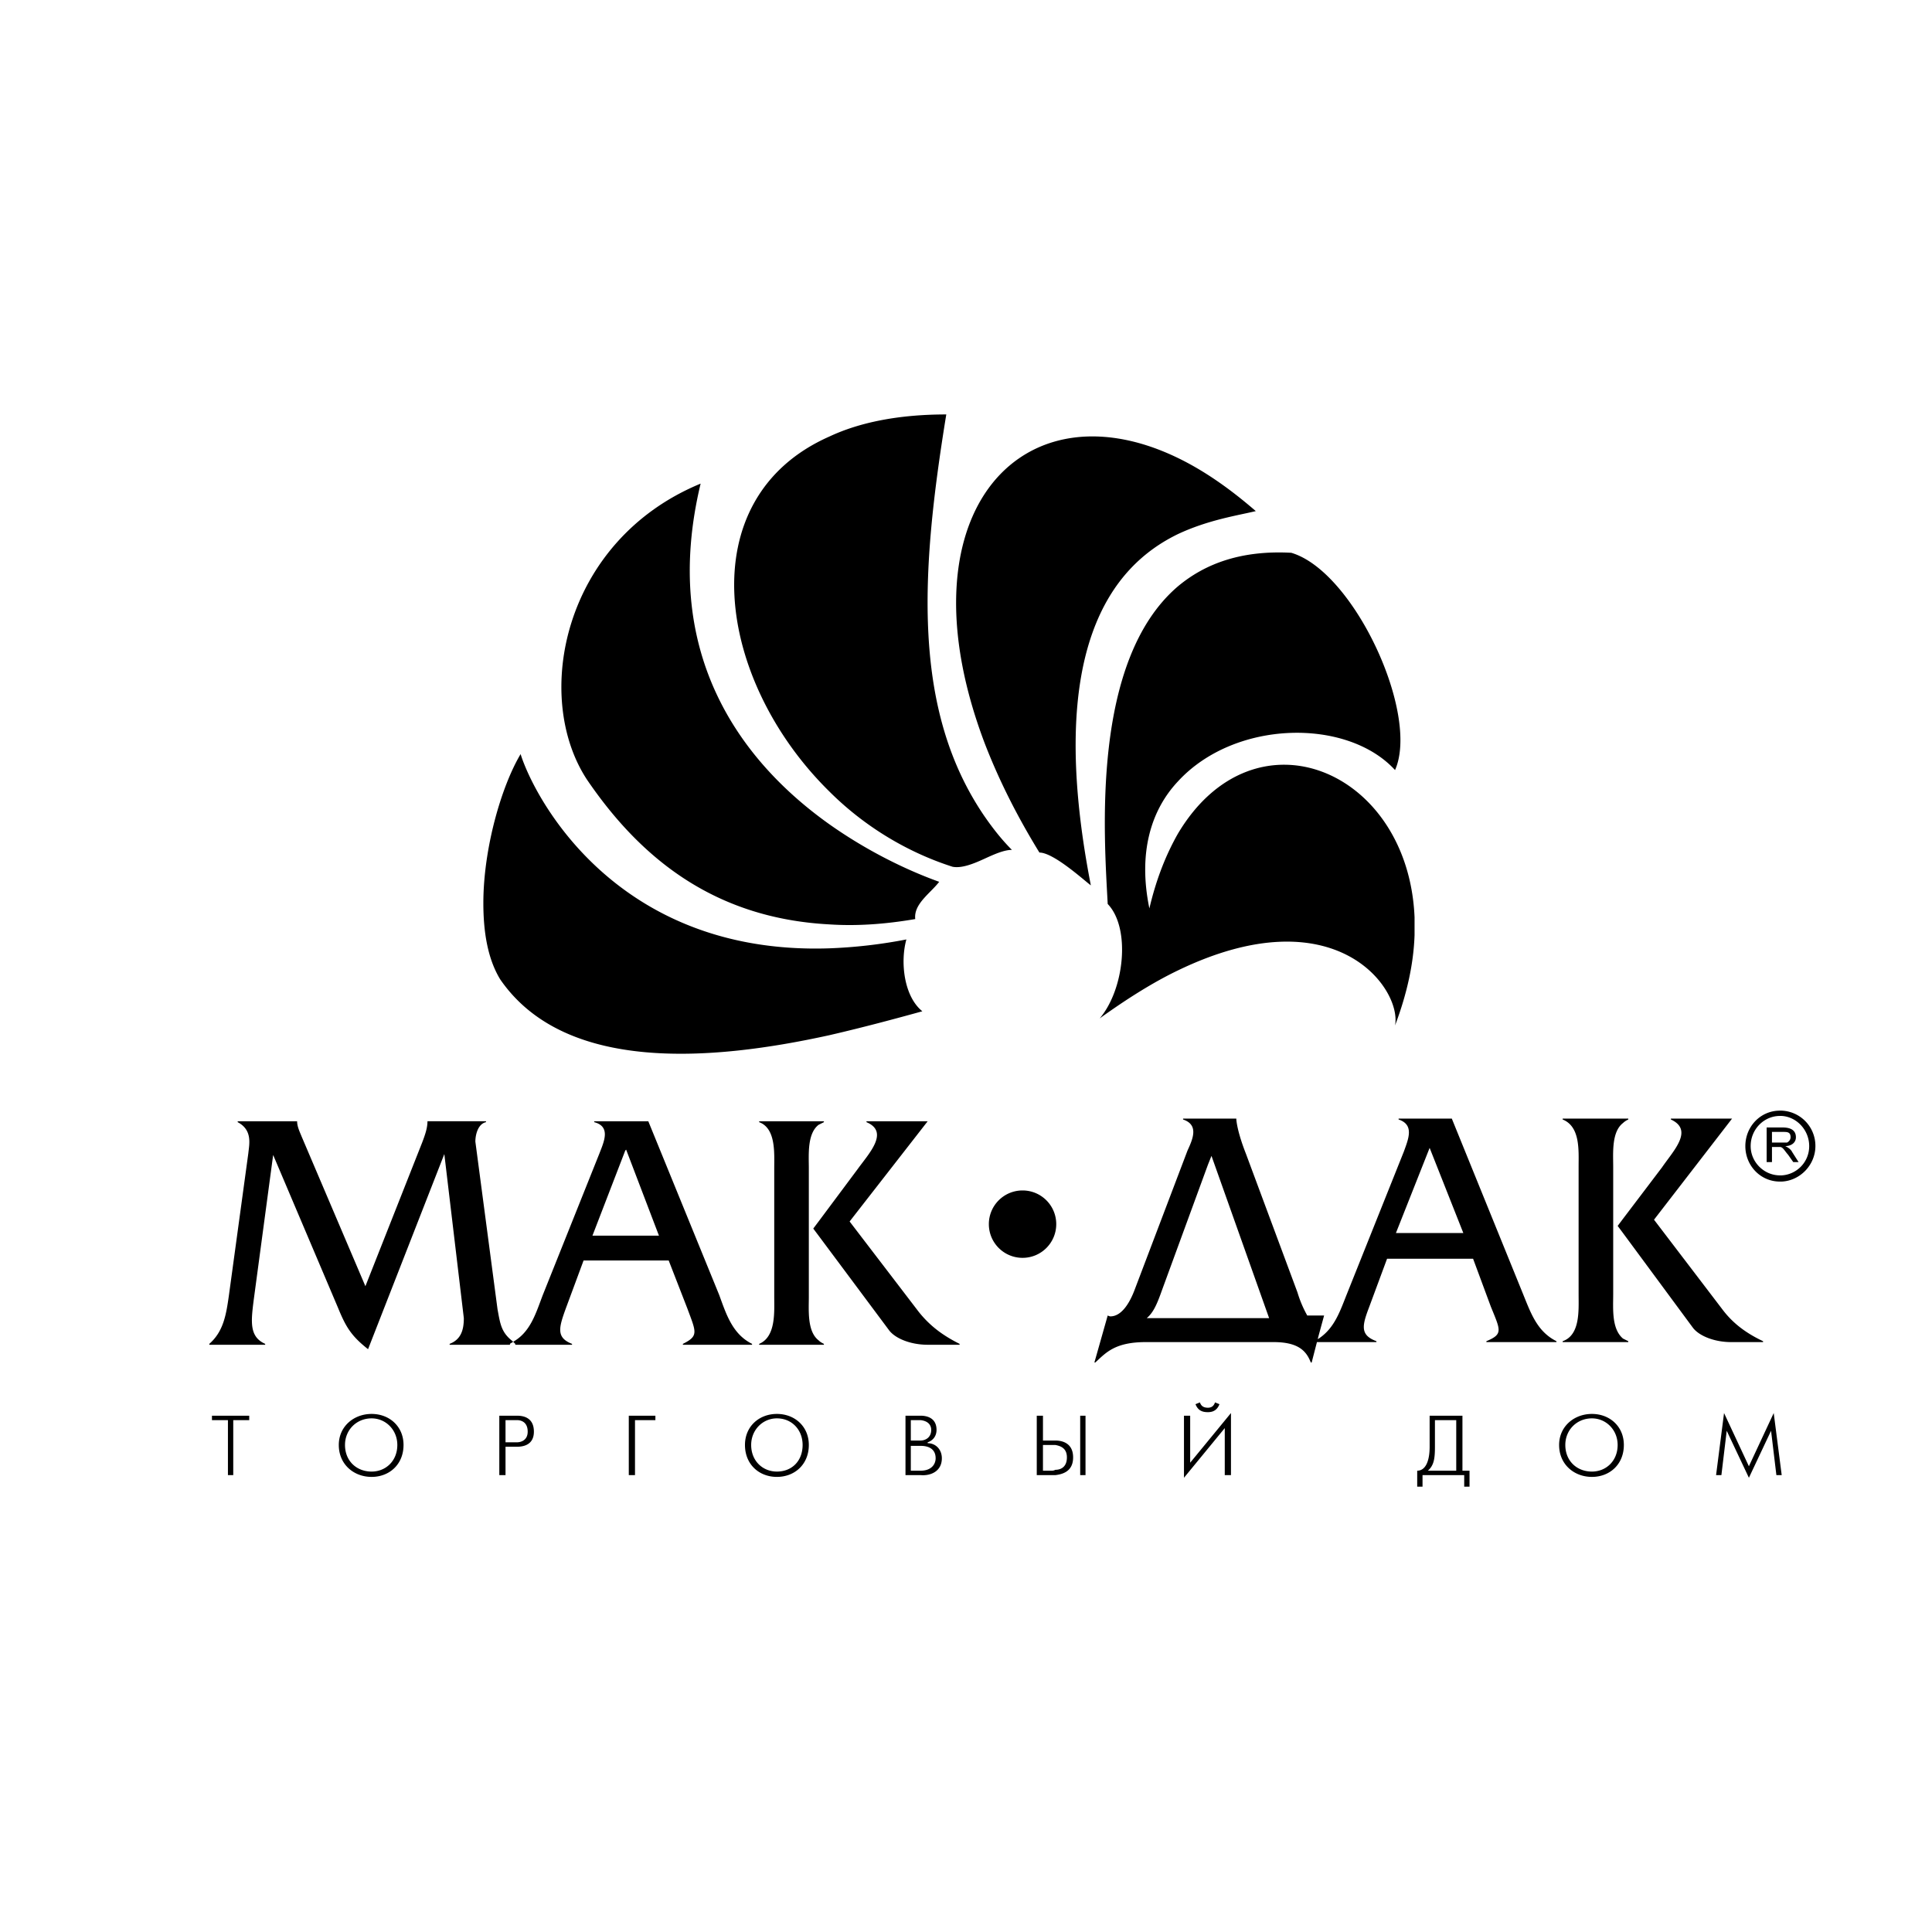 <svg xmlns="http://www.w3.org/2000/svg" width="2500" height="2500" viewBox="0 0 192.756 192.756"><g fill-rule="evenodd" clip-rule="evenodd"><path fill="#fff" d="M0 0h192.756v192.756H0V0z"/><path d="M102.021 118.771c1.857 0 3.361 1.504 3.361 3.362s-1.504 3.362-3.361 3.362c-1.859 0-3.363-1.504-3.363-3.362s1.504-3.362 3.363-3.362zM82.732 94.615c-21.324.708-29.465-15.13-30.792-19.378-1.946 3.274-3.716 9.468-3.716 14.865 0 2.92.442 5.574 1.681 7.609 6.459 9.379 21.147 8.141 32.827 5.574 3.451-.796 6.725-1.681 9.29-2.389-1.858-1.504-2.212-4.955-1.592-7.167a49.96 49.96 0 0 1-7.698.886zm56.452-17.785c-4.777-5.22-16.016-5.043-21.678 1.15-2.654 2.832-3.982 7.079-2.832 12.653.707-3.008 1.682-5.397 2.832-7.432 7.609-12.83 23.004-6.459 23.625 8.317v1.77c-.09 2.743-.709 5.751-1.947 9.025.707-3.628-5.93-13.096-21.678-5.486-2.391 1.15-4.955 2.743-7.787 4.778 2.479-2.92 3.098-9.025.797-11.415-.354-6.813-1.682-24.244 6.99-31.676 2.742-2.301 6.369-3.628 11.324-3.362 6.283 1.858 12.83 16.104 10.354 21.678zm-21.678-31.145c2.564 1.239 5.131 3.008 7.785 5.309-1.857.442-4.777.885-7.785 2.3-6.549 3.186-13.273 11.415-8.672 35.039-.709-.531-3.717-3.274-5.131-3.274-2.391-3.893-4.16-7.521-5.486-10.972-4.071-10.795-3.452-19.466 0-24.775 3.804-5.839 11.06-7.609 19.289-3.627zM98.217 81.432c.795 1.15 1.682 2.3 2.742 3.362-.797 0-1.77.442-2.742.885-1.15.531-2.301.973-3.186.796-4.689-1.504-8.937-4.159-12.299-7.521-11.237-11.061-13.98-29.199 0-35.393 3.008-1.416 6.901-2.212 11.679-2.212-2.566 15.75-3.451 29.464 3.806 40.083zm-15.485.796c3.627 2.566 7.521 4.512 10.972 5.751-.885 1.15-2.566 2.212-2.389 3.716-3.097.531-5.928.708-8.583.531-11.503-.619-18.847-6.636-24.156-14.422-5.486-8.317-2.389-23.89 11.326-29.553-3.982 16.545 3.628 27.429 12.83 33.977zM177.762 110.808h-.178c-1.945 0-3.451 1.593-3.451 3.539s1.506 3.539 3.451 3.539h.178c1.857-.089 3.361-1.681 3.361-3.539a3.515 3.515 0 0 0-3.361-3.539zm0 1.68h.088c.648 0 1.328.179 1.328.974 0 .597-.531.885-1.062.885.293.146.553.309.707.619l.621.974h-.531l-.512-.728c-.354-.396-.518-.777-.816-.777h-.795v1.505h-.531v-3.451h1.503v-.001zm0 1.505h.531c.201-.102.354-.299.354-.531 0-.491-.287-.531-.709-.531h-1.149v1.062h.973zm0 3.274h-.178c-1.592 0-2.92-1.327-2.92-2.92 0-1.682 1.328-3.009 2.92-3.009h.178c1.504.089 2.742 1.416 2.742 3.009s-1.238 2.832-2.742 2.92zM42.119 113.993l-5.663 14.333-6.371-14.953c-.177-.442-.442-.973-.442-1.504h-5.928v.089c1.504.796 1.15 2.212 1.062 3.097L22.83 129.3c-.266 1.858-.531 3.539-1.947 4.778v.089h5.574v-.089c-1.592-.708-1.416-2.212-1.15-4.336l1.946-14.511 6.459 15.219c.796 1.947 1.328 2.832 3.009 4.159l7.609-19.467 1.946 16.37c0 1.149-.265 2.123-1.416 2.565v.089h6.548v-.089l-.266-.266c-1.15-.885-1.239-1.77-1.504-3.185l-2.211-16.724c0-.708.265-1.77 1.062-1.946v-.089h-5.84c0 .71-.265 1.418-.53 2.126zm39.551 19.732c.177.177.354.265.531.354v.089h-6.459v-.089c1.681-.708 1.504-3.186 1.504-4.689v-12.83c0-1.504.177-3.981-1.504-4.601v-.089h6.459v.089l-.531.265c-1.15.886-.973 3.009-.973 4.336v12.83c0 1.326-.177 3.449.973 4.335zm0-10.442l6.99 9.379c.619.885 2.212 1.505 3.893 1.505h3.185v-.089c-1.77-.885-3.008-1.858-4.07-3.186l-6.902-9.024 7.787-9.999h-6.105v.089c2.301.973.266 3.097-.885 4.689l-3.893 5.221-.531.707.531.708zm-19.289 0h3.363L62.47 114.7l-.088.089-3.274 8.494h3.273zm0-11.414h2.3l7.079 17.343c.708 1.946 1.327 3.893 3.273 4.866v.089h-6.901v-.089c1.592-.796 1.327-1.15.442-3.539l-1.858-4.778h-8.494l-1.77 4.778c-.708 1.946-.973 2.92.619 3.539v.089h-6.193v-.089c.088-.089.177-.089.265-.177 1.77-.974 2.301-2.832 3.008-4.689l5.663-14.157c.442-1.15 1.15-2.654-.531-3.097v-.089h3.098zM110.516 131.247l-1.328 4.689h.09c1.061-.974 1.945-2.035 5.043-2.035H127.061c2.479 0 3.275.885 3.717 2.035h.088l.525-2.035h5.936v-.089c-1.682-.619-1.416-1.593-.709-3.45l1.77-4.778h8.582l1.771 4.778c.973 2.389 1.238 2.742-.443 3.45v.089h6.99v-.089c-1.947-.974-2.566-2.831-3.361-4.778l-7.08-17.431H139.538v.089c1.594.53.973 1.946.531 3.186l-5.662 14.156c-.709 1.771-1.24 3.451-2.832 4.513l-.105.052.105-.405.531-1.946h-1.681a11.254 11.254 0 0 1-.975-2.301l-5.131-13.804c-.973-2.478-.973-3.539-.973-3.539h-5.311v.089c1.594.53.975 1.946.443 3.097l-5.309 13.979c-.443 1.151-1.238 2.566-2.389 2.566-.089 0-.264-.088-.264-.088zm51.408 2.3l.531.266v.089H155.906v-.089c1.77-.619 1.592-3.097 1.592-4.689v-12.741c0-1.593.178-3.981-1.592-4.689v-.089H162.455v.089a1.815 1.815 0 0 0-.531.354c-1.15.885-.975 3.009-.975 4.336v12.741c0 1.414-.176 3.448.975 4.422zm0-10.529l6.99 9.468c.619.797 2.123 1.416 3.805 1.416h3.184v-.089c-1.68-.796-3.008-1.77-4.068-3.185l-6.814-8.938 7.787-10.087h-6.105v.089c2.301 1.062.266 3.097-.885 4.777l-3.893 5.133-.531.707.53.709zm-19.289 0h-3.363l3.363-8.494 3.361 8.494h-3.361zm-22.121 8.495h-6.105c.619-.531.973-1.239 1.504-2.744l4.602-12.563.354-.885 5.752 16.192h-6.107zM37.075 141.511c-1.504 0-2.654 1.15-2.654 2.654 0 1.593 1.15 2.654 2.654 2.654 1.416 0 2.566-1.062 2.566-2.654 0-1.504-1.15-2.654-2.566-2.654zm121.751 5.308c1.416 0 2.566-1.062 2.566-2.654 0-1.504-1.15-2.654-2.566-2.654-1.504 0-2.654 1.15-2.654 2.654 0 1.593 1.15 2.654 2.654 2.654zm0-5.751c1.77 0 3.186 1.238 3.186 3.097 0 1.946-1.416 3.186-3.186 3.186s-3.273-1.239-3.273-3.186c0-1.858 1.504-3.097 3.273-3.097zm12.387 6.105h.531l.531-4.424 2.213 4.689 2.211-4.689.531 4.424h.531l-.797-6.193-2.477 5.309-2.479-5.309-.795 6.193zm-27.34-.442h1.416v-5.044h-2.125v2.654c0 1.15-.088 1.858-.707 2.39h1.416zm0-5.486h2.035v5.486h.707v1.593h-.531v-1.151H141.926v1.151h-.531v-1.593c.797 0 1.24-.886 1.24-2.39v-3.097h1.238v.001zm-38.578 5.398c.531 0 1.15-.266 1.15-1.239 0-.973-.709-1.149-1.15-1.238H104.056v2.566h.795c.178-.001.266-.001.444-.089zm0-2.92c.707 0 1.77.266 1.77 1.681 0 1.416-1.062 1.682-1.77 1.77H103.438v-5.928h.619v2.478h.973l.265-.001zm2.476 3.45h.531v-5.928h-.531v5.928zm10.354-5.928v6.193l4.07-4.955v4.689h.619v-6.193l-4.07 4.955v-4.689h-.619zm2.389-.353c.354 0 .885-.089 1.15-.797l-.443-.177c-.088.266-.266.531-.707.531-.531 0-.707-.266-.797-.531l-.441.177c.265.708.794.797 1.238.797zm-28.669 5.839c1.15 0 1.504-.708 1.504-1.239 0-1.238-1.239-1.238-1.504-1.238h-.973v2.478h.973v-.001zm0-3.008c.442 0 1.062-.266 1.062-1.062 0-.442-.265-.885-1.062-.974H90.872v2.035h.796l.177.001zm0-2.478c.708 0 1.593.266 1.593 1.416 0 .619-.354 1.062-.885 1.238v.089c.796 0 1.416.619 1.416 1.504 0 1.327-1.15 1.77-2.124 1.681h-1.504v-5.928h1.504zm-14.334 5.574c1.504 0 2.566-1.062 2.566-2.654 0-1.504-1.062-2.654-2.566-2.654-1.416 0-2.566 1.15-2.566 2.654 0 1.593 1.15 2.654 2.566 2.654zm0-5.751c1.77 0 3.186 1.238 3.186 3.097 0 1.946-1.416 3.186-3.186 3.186s-3.185-1.239-3.185-3.186c0-1.858 1.416-3.097 3.185-3.097zm-25.925 2.831c.354 0 1.062-.177 1.062-1.062 0-1.062-.796-1.15-1.062-1.15H50.436v2.212H51.586zm0-2.654c.62 0 1.681.178 1.681 1.593 0 1.327-1.062 1.504-1.681 1.504H50.436v2.831h-.62v-5.928h1.77zm11.149 5.928h.619v-5.485h2.035v-.442h-2.654v5.927zm-25.66.178c-1.77 0-3.273-1.239-3.273-3.186 0-1.858 1.504-3.097 3.273-3.097 1.77 0 3.186 1.238 3.186 3.097-.001 1.946-1.416 3.186-3.186 3.186zm-14.334-.178h.531v-5.485h1.593v-.442h-3.717v.442h1.593v5.485z"/></g></svg>
